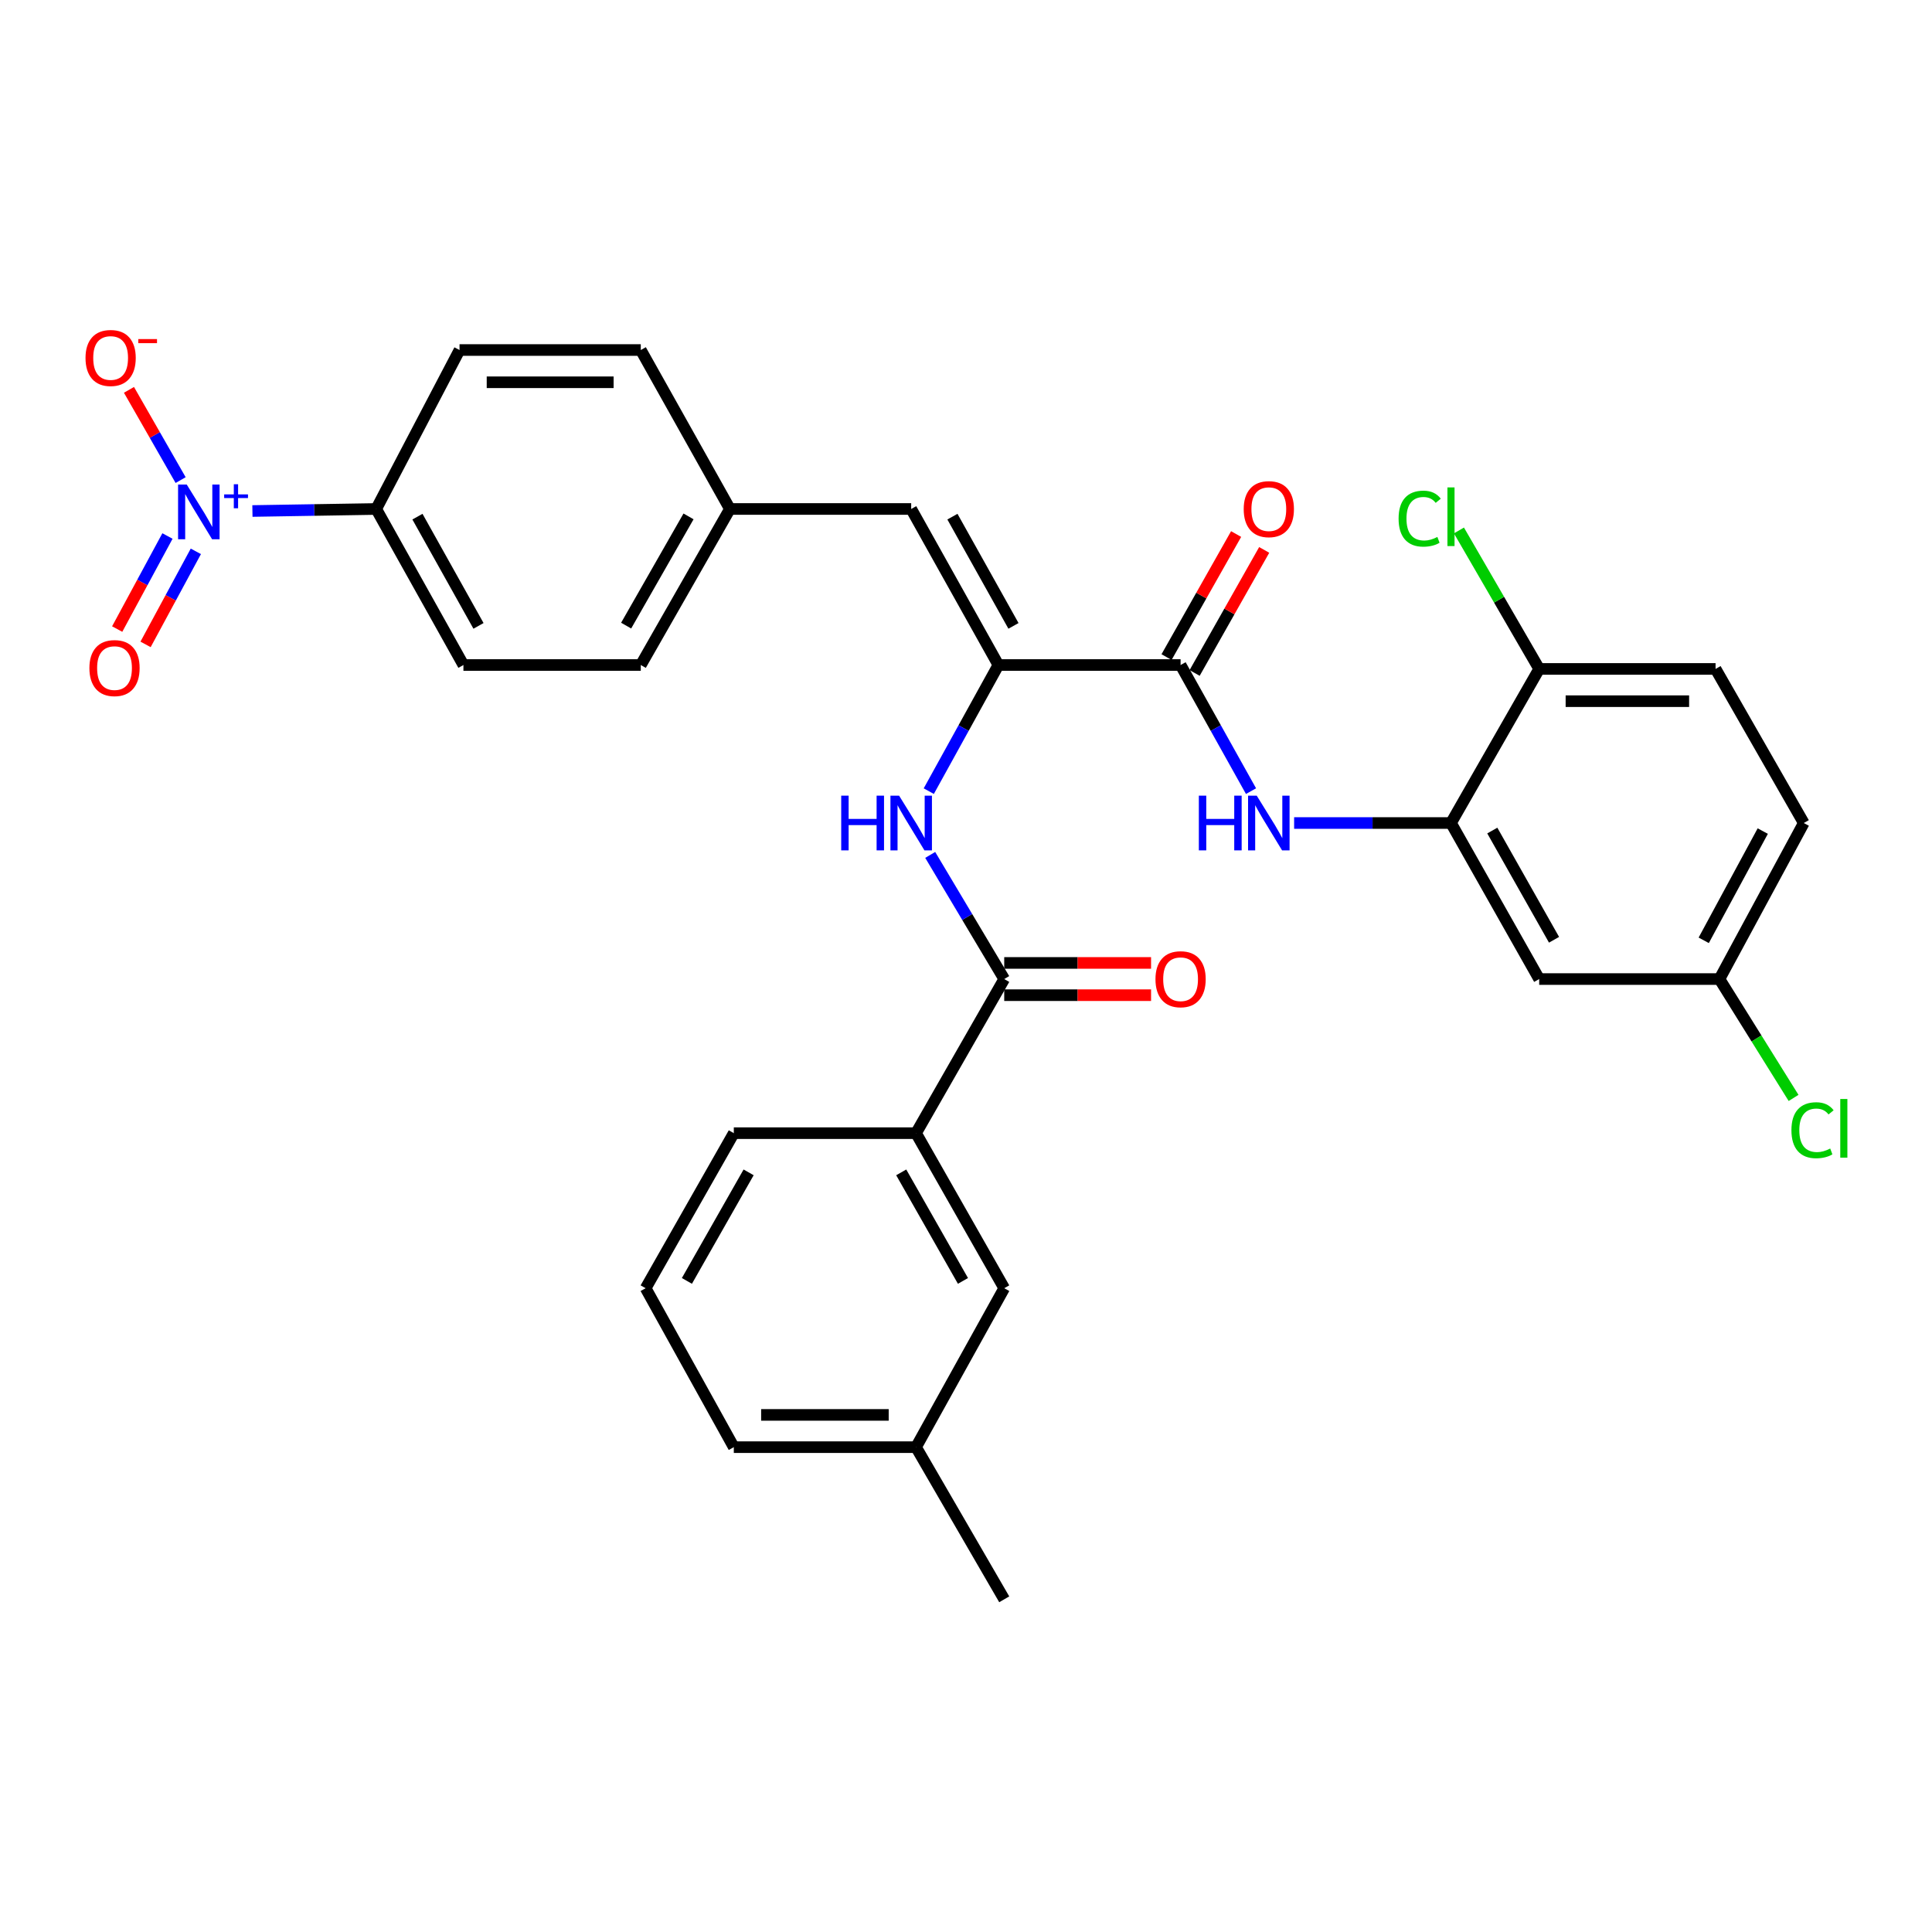 <?xml version='1.0' encoding='iso-8859-1'?>
<svg version='1.1' baseProfile='full'
              xmlns='http://www.w3.org/2000/svg'
                      xmlns:rdkit='http://www.rdkit.org/xml'
                      xmlns:xlink='http://www.w3.org/1999/xlink'
                  xml:space='preserve'
width='1000px' height='1000px' viewBox='0 0 1000 1000'>
<!-- END OF HEADER -->
<rect style='opacity:1.0;fill:#FFFFFF;stroke:none' width='1000' height='1000' x='0' y='0'> </rect>
<path class='bond-7' d='M 130.654,264.496 L 162.69,263.972' style='fill:none;fill-rule:evenodd;stroke:#0000FF;stroke-width:6px;stroke-linecap:butt;stroke-linejoin:miter;stroke-opacity:1' />
<path class='bond-7' d='M 162.69,263.972 L 194.726,263.448' style='fill:none;fill-rule:evenodd;stroke:#000000;stroke-width:6px;stroke-linecap:butt;stroke-linejoin:miter;stroke-opacity:1' />
<path class='bond-10' d='M 93.492,248.493 L 80.123,225.14' style='fill:none;fill-rule:evenodd;stroke:#0000FF;stroke-width:6px;stroke-linecap:butt;stroke-linejoin:miter;stroke-opacity:1' />
<path class='bond-10' d='M 80.123,225.14 L 66.755,201.787' style='fill:none;fill-rule:evenodd;stroke:#FF0000;stroke-width:6px;stroke-linecap:butt;stroke-linejoin:miter;stroke-opacity:1' />
<path class='bond-11' d='M 86.678,277.437 L 73.667,301.519' style='fill:none;fill-rule:evenodd;stroke:#0000FF;stroke-width:6px;stroke-linecap:butt;stroke-linejoin:miter;stroke-opacity:1' />
<path class='bond-11' d='M 73.667,301.519 L 60.655,325.601' style='fill:none;fill-rule:evenodd;stroke:#FF0000;stroke-width:6px;stroke-linecap:butt;stroke-linejoin:miter;stroke-opacity:1' />
<path class='bond-11' d='M 101.366,285.374 L 88.355,309.455' style='fill:none;fill-rule:evenodd;stroke:#0000FF;stroke-width:6px;stroke-linecap:butt;stroke-linejoin:miter;stroke-opacity:1' />
<path class='bond-11' d='M 88.355,309.455 L 75.343,333.537' style='fill:none;fill-rule:evenodd;stroke:#FF0000;stroke-width:6px;stroke-linecap:butt;stroke-linejoin:miter;stroke-opacity:1' />
<path class='bond-0' d='M 516.771,344.214 L 471.63,263.448' style='fill:none;fill-rule:evenodd;stroke:#000000;stroke-width:6px;stroke-linecap:butt;stroke-linejoin:miter;stroke-opacity:1' />
<path class='bond-0' d='M 524.573,323.954 L 492.974,267.418' style='fill:none;fill-rule:evenodd;stroke:#000000;stroke-width:6px;stroke-linecap:butt;stroke-linejoin:miter;stroke-opacity:1' />
<path class='bond-1' d='M 516.771,344.214 L 611.07,344.214' style='fill:none;fill-rule:evenodd;stroke:#000000;stroke-width:6px;stroke-linecap:butt;stroke-linejoin:miter;stroke-opacity:1' />
<path class='bond-3' d='M 516.771,344.214 L 498.753,376.855' style='fill:none;fill-rule:evenodd;stroke:#000000;stroke-width:6px;stroke-linecap:butt;stroke-linejoin:miter;stroke-opacity:1' />
<path class='bond-3' d='M 498.753,376.855 L 480.735,409.496' style='fill:none;fill-rule:evenodd;stroke:#0000FF;stroke-width:6px;stroke-linecap:butt;stroke-linejoin:miter;stroke-opacity:1' />
<path class='bond-4' d='M 611.07,344.214 L 629.297,376.852' style='fill:none;fill-rule:evenodd;stroke:#000000;stroke-width:6px;stroke-linecap:butt;stroke-linejoin:miter;stroke-opacity:1' />
<path class='bond-4' d='M 629.297,376.852 L 647.524,409.49' style='fill:none;fill-rule:evenodd;stroke:#0000FF;stroke-width:6px;stroke-linecap:butt;stroke-linejoin:miter;stroke-opacity:1' />
<path class='bond-13' d='M 618.336,348.323 L 636.342,316.48' style='fill:none;fill-rule:evenodd;stroke:#000000;stroke-width:6px;stroke-linecap:butt;stroke-linejoin:miter;stroke-opacity:1' />
<path class='bond-13' d='M 636.342,316.48 L 654.348,284.636' style='fill:none;fill-rule:evenodd;stroke:#FF0000;stroke-width:6px;stroke-linecap:butt;stroke-linejoin:miter;stroke-opacity:1' />
<path class='bond-13' d='M 603.804,340.106 L 621.81,308.262' style='fill:none;fill-rule:evenodd;stroke:#000000;stroke-width:6px;stroke-linecap:butt;stroke-linejoin:miter;stroke-opacity:1' />
<path class='bond-13' d='M 621.81,308.262 L 639.816,276.419' style='fill:none;fill-rule:evenodd;stroke:#FF0000;stroke-width:6px;stroke-linecap:butt;stroke-linejoin:miter;stroke-opacity:1' />
<path class='bond-2' d='M 519.786,506.758 L 500.63,474.63' style='fill:none;fill-rule:evenodd;stroke:#000000;stroke-width:6px;stroke-linecap:butt;stroke-linejoin:miter;stroke-opacity:1' />
<path class='bond-2' d='M 500.63,474.63 L 481.474,442.503' style='fill:none;fill-rule:evenodd;stroke:#0000FF;stroke-width:6px;stroke-linecap:butt;stroke-linejoin:miter;stroke-opacity:1' />
<path class='bond-8' d='M 519.786,506.758 L 474.134,586.523' style='fill:none;fill-rule:evenodd;stroke:#000000;stroke-width:6px;stroke-linecap:butt;stroke-linejoin:miter;stroke-opacity:1' />
<path class='bond-14' d='M 519.786,515.106 L 557.787,515.106' style='fill:none;fill-rule:evenodd;stroke:#000000;stroke-width:6px;stroke-linecap:butt;stroke-linejoin:miter;stroke-opacity:1' />
<path class='bond-14' d='M 557.787,515.106 L 595.788,515.106' style='fill:none;fill-rule:evenodd;stroke:#FF0000;stroke-width:6px;stroke-linecap:butt;stroke-linejoin:miter;stroke-opacity:1' />
<path class='bond-14' d='M 519.786,498.411 L 557.787,498.411' style='fill:none;fill-rule:evenodd;stroke:#000000;stroke-width:6px;stroke-linecap:butt;stroke-linejoin:miter;stroke-opacity:1' />
<path class='bond-14' d='M 557.787,498.411 L 595.788,498.411' style='fill:none;fill-rule:evenodd;stroke:#FF0000;stroke-width:6px;stroke-linecap:butt;stroke-linejoin:miter;stroke-opacity:1' />
<path class='bond-5' d='M 669.837,425.992 L 710.433,425.992' style='fill:none;fill-rule:evenodd;stroke:#0000FF;stroke-width:6px;stroke-linecap:butt;stroke-linejoin:miter;stroke-opacity:1' />
<path class='bond-5' d='M 710.433,425.992 L 751.029,425.992' style='fill:none;fill-rule:evenodd;stroke:#000000;stroke-width:6px;stroke-linecap:butt;stroke-linejoin:miter;stroke-opacity:1' />
<path class='bond-9' d='M 751.029,425.992 L 796.68,506.758' style='fill:none;fill-rule:evenodd;stroke:#000000;stroke-width:6px;stroke-linecap:butt;stroke-linejoin:miter;stroke-opacity:1' />
<path class='bond-9' d='M 772.411,429.892 L 804.367,486.428' style='fill:none;fill-rule:evenodd;stroke:#000000;stroke-width:6px;stroke-linecap:butt;stroke-linejoin:miter;stroke-opacity:1' />
<path class='bond-12' d='M 751.029,425.992 L 796.68,346.236' style='fill:none;fill-rule:evenodd;stroke:#000000;stroke-width:6px;stroke-linecap:butt;stroke-linejoin:miter;stroke-opacity:1' />
<path class='bond-6' d='M 471.63,263.448 L 377.795,263.448' style='fill:none;fill-rule:evenodd;stroke:#000000;stroke-width:6px;stroke-linecap:butt;stroke-linejoin:miter;stroke-opacity:1' />
<path class='bond-17' d='M 194.726,263.448 L 239.867,344.214' style='fill:none;fill-rule:evenodd;stroke:#000000;stroke-width:6px;stroke-linecap:butt;stroke-linejoin:miter;stroke-opacity:1' />
<path class='bond-17' d='M 216.07,267.418 L 247.669,323.954' style='fill:none;fill-rule:evenodd;stroke:#000000;stroke-width:6px;stroke-linecap:butt;stroke-linejoin:miter;stroke-opacity:1' />
<path class='bond-18' d='M 194.726,263.448 L 237.855,181.17' style='fill:none;fill-rule:evenodd;stroke:#000000;stroke-width:6px;stroke-linecap:butt;stroke-linejoin:miter;stroke-opacity:1' />
<path class='bond-15' d='M 474.134,586.523 L 519.786,666.779' style='fill:none;fill-rule:evenodd;stroke:#000000;stroke-width:6px;stroke-linecap:butt;stroke-linejoin:miter;stroke-opacity:1' />
<path class='bond-15' d='M 466.47,606.816 L 498.426,662.995' style='fill:none;fill-rule:evenodd;stroke:#000000;stroke-width:6px;stroke-linecap:butt;stroke-linejoin:miter;stroke-opacity:1' />
<path class='bond-27' d='M 474.134,586.523 L 379.817,586.523' style='fill:none;fill-rule:evenodd;stroke:#000000;stroke-width:6px;stroke-linecap:butt;stroke-linejoin:miter;stroke-opacity:1' />
<path class='bond-20' d='M 796.68,506.758 L 889.987,506.758' style='fill:none;fill-rule:evenodd;stroke:#000000;stroke-width:6px;stroke-linecap:butt;stroke-linejoin:miter;stroke-opacity:1' />
<path class='bond-19' d='M 796.68,346.236 L 887.974,346.236' style='fill:none;fill-rule:evenodd;stroke:#000000;stroke-width:6px;stroke-linecap:butt;stroke-linejoin:miter;stroke-opacity:1' />
<path class='bond-19' d='M 810.374,362.931 L 874.28,362.931' style='fill:none;fill-rule:evenodd;stroke:#000000;stroke-width:6px;stroke-linecap:butt;stroke-linejoin:miter;stroke-opacity:1' />
<path class='bond-21' d='M 796.68,346.236 L 775.913,310.401' style='fill:none;fill-rule:evenodd;stroke:#000000;stroke-width:6px;stroke-linecap:butt;stroke-linejoin:miter;stroke-opacity:1' />
<path class='bond-21' d='M 775.913,310.401 L 755.145,274.566' style='fill:none;fill-rule:evenodd;stroke:#00CC00;stroke-width:6px;stroke-linecap:butt;stroke-linejoin:miter;stroke-opacity:1' />
<path class='bond-25' d='M 519.786,666.779 L 474.134,749.048' style='fill:none;fill-rule:evenodd;stroke:#000000;stroke-width:6px;stroke-linecap:butt;stroke-linejoin:miter;stroke-opacity:1' />
<path class='bond-16' d='M 377.795,263.448 L 331.671,181.17' style='fill:none;fill-rule:evenodd;stroke:#000000;stroke-width:6px;stroke-linecap:butt;stroke-linejoin:miter;stroke-opacity:1' />
<path class='bond-31' d='M 377.795,263.448 L 331.671,344.214' style='fill:none;fill-rule:evenodd;stroke:#000000;stroke-width:6px;stroke-linecap:butt;stroke-linejoin:miter;stroke-opacity:1' />
<path class='bond-31' d='M 356.379,267.284 L 324.092,323.82' style='fill:none;fill-rule:evenodd;stroke:#000000;stroke-width:6px;stroke-linecap:butt;stroke-linejoin:miter;stroke-opacity:1' />
<path class='bond-22' d='M 239.867,344.214 L 331.671,344.214' style='fill:none;fill-rule:evenodd;stroke:#000000;stroke-width:6px;stroke-linecap:butt;stroke-linejoin:miter;stroke-opacity:1' />
<path class='bond-23' d='M 237.855,181.17 L 331.671,181.17' style='fill:none;fill-rule:evenodd;stroke:#000000;stroke-width:6px;stroke-linecap:butt;stroke-linejoin:miter;stroke-opacity:1' />
<path class='bond-23' d='M 251.927,197.865 L 317.598,197.865' style='fill:none;fill-rule:evenodd;stroke:#000000;stroke-width:6px;stroke-linecap:butt;stroke-linejoin:miter;stroke-opacity:1' />
<path class='bond-24' d='M 887.974,346.236 L 933.635,425.992' style='fill:none;fill-rule:evenodd;stroke:#000000;stroke-width:6px;stroke-linecap:butt;stroke-linejoin:miter;stroke-opacity:1' />
<path class='bond-26' d='M 889.987,506.758 L 909.168,537.52' style='fill:none;fill-rule:evenodd;stroke:#000000;stroke-width:6px;stroke-linecap:butt;stroke-linejoin:miter;stroke-opacity:1' />
<path class='bond-26' d='M 909.168,537.52 L 928.349,568.282' style='fill:none;fill-rule:evenodd;stroke:#00CC00;stroke-width:6px;stroke-linecap:butt;stroke-linejoin:miter;stroke-opacity:1' />
<path class='bond-33' d='M 889.987,506.758 L 933.635,425.992' style='fill:none;fill-rule:evenodd;stroke:#000000;stroke-width:6px;stroke-linecap:butt;stroke-linejoin:miter;stroke-opacity:1' />
<path class='bond-33' d='M 881.846,486.706 L 912.4,430.169' style='fill:none;fill-rule:evenodd;stroke:#000000;stroke-width:6px;stroke-linecap:butt;stroke-linejoin:miter;stroke-opacity:1' />
<path class='bond-30' d='M 474.134,749.048 L 519.786,827.802' style='fill:none;fill-rule:evenodd;stroke:#000000;stroke-width:6px;stroke-linecap:butt;stroke-linejoin:miter;stroke-opacity:1' />
<path class='bond-32' d='M 474.134,749.048 L 379.817,749.048' style='fill:none;fill-rule:evenodd;stroke:#000000;stroke-width:6px;stroke-linecap:butt;stroke-linejoin:miter;stroke-opacity:1' />
<path class='bond-32' d='M 459.987,732.353 L 393.965,732.353' style='fill:none;fill-rule:evenodd;stroke:#000000;stroke-width:6px;stroke-linecap:butt;stroke-linejoin:miter;stroke-opacity:1' />
<path class='bond-28' d='M 379.817,586.523 L 334.184,666.779' style='fill:none;fill-rule:evenodd;stroke:#000000;stroke-width:6px;stroke-linecap:butt;stroke-linejoin:miter;stroke-opacity:1' />
<path class='bond-28' d='M 387.485,606.813 L 355.542,662.993' style='fill:none;fill-rule:evenodd;stroke:#000000;stroke-width:6px;stroke-linecap:butt;stroke-linejoin:miter;stroke-opacity:1' />
<path class='bond-29' d='M 334.184,666.779 L 379.817,749.048' style='fill:none;fill-rule:evenodd;stroke:#000000;stroke-width:6px;stroke-linecap:butt;stroke-linejoin:miter;stroke-opacity:1' />
<path  class='atom-0' d='M 96.653 250.79
L 105.933 265.79
Q 106.853 267.27, 108.333 269.95
Q 109.813 272.63, 109.893 272.79
L 109.893 250.79
L 113.653 250.79
L 113.653 279.11
L 109.773 279.11
L 99.813 262.71
Q 98.653 260.79, 97.413 258.59
Q 96.213 256.39, 95.853 255.71
L 95.853 279.11
L 92.173 279.11
L 92.173 250.79
L 96.653 250.79
' fill='#0000FF'/>
<path  class='atom-0' d='M 116.029 255.895
L 121.019 255.895
L 121.019 250.642
L 123.236 250.642
L 123.236 255.895
L 128.358 255.895
L 128.358 257.796
L 123.236 257.796
L 123.236 263.076
L 121.019 263.076
L 121.019 257.796
L 116.029 257.796
L 116.029 255.895
' fill='#0000FF'/>
<path  class='atom-4' d='M 435.41 411.832
L 439.25 411.832
L 439.25 423.872
L 453.73 423.872
L 453.73 411.832
L 457.57 411.832
L 457.57 440.152
L 453.73 440.152
L 453.73 427.072
L 439.25 427.072
L 439.25 440.152
L 435.41 440.152
L 435.41 411.832
' fill='#0000FF'/>
<path  class='atom-4' d='M 465.37 411.832
L 474.65 426.832
Q 475.57 428.312, 477.05 430.992
Q 478.53 433.672, 478.61 433.832
L 478.61 411.832
L 482.37 411.832
L 482.37 440.152
L 478.49 440.152
L 468.53 423.752
Q 467.37 421.832, 466.13 419.632
Q 464.93 417.432, 464.57 416.752
L 464.57 440.152
L 460.89 440.152
L 460.89 411.832
L 465.37 411.832
' fill='#0000FF'/>
<path  class='atom-5' d='M 620.52 411.832
L 624.36 411.832
L 624.36 423.872
L 638.84 423.872
L 638.84 411.832
L 642.68 411.832
L 642.68 440.152
L 638.84 440.152
L 638.84 427.072
L 624.36 427.072
L 624.36 440.152
L 620.52 440.152
L 620.52 411.832
' fill='#0000FF'/>
<path  class='atom-5' d='M 650.48 411.832
L 659.76 426.832
Q 660.68 428.312, 662.16 430.992
Q 663.64 433.672, 663.72 433.832
L 663.72 411.832
L 667.48 411.832
L 667.48 440.152
L 663.6 440.152
L 653.64 423.752
Q 652.48 421.832, 651.24 419.632
Q 650.04 417.432, 649.68 416.752
L 649.68 440.152
L 646 440.152
L 646 411.832
L 650.48 411.832
' fill='#0000FF'/>
<path  class='atom-11' d='M 44.262 185.284
Q 44.262 178.484, 47.622 174.684
Q 50.982 170.884, 57.262 170.884
Q 63.542 170.884, 66.902 174.684
Q 70.262 178.484, 70.262 185.284
Q 70.262 192.164, 66.862 196.084
Q 63.462 199.964, 57.262 199.964
Q 51.022 199.964, 47.622 196.084
Q 44.262 192.204, 44.262 185.284
M 57.262 196.764
Q 61.582 196.764, 63.902 193.884
Q 66.262 190.964, 66.262 185.284
Q 66.262 179.724, 63.902 176.924
Q 61.582 174.084, 57.262 174.084
Q 52.942 174.084, 50.582 176.884
Q 48.262 179.684, 48.262 185.284
Q 48.262 191.004, 50.582 193.884
Q 52.942 196.764, 57.262 196.764
' fill='#FF0000'/>
<path  class='atom-11' d='M 71.582 175.507
L 81.27 175.507
L 81.27 177.619
L 71.582 177.619
L 71.582 175.507
' fill='#FF0000'/>
<path  class='atom-12' d='M 46.274 345.797
Q 46.274 338.997, 49.634 335.197
Q 52.994 331.397, 59.274 331.397
Q 65.554 331.397, 68.914 335.197
Q 72.274 338.997, 72.274 345.797
Q 72.274 352.677, 68.874 356.597
Q 65.474 360.477, 59.274 360.477
Q 53.034 360.477, 49.634 356.597
Q 46.274 352.717, 46.274 345.797
M 59.274 357.277
Q 63.594 357.277, 65.914 354.397
Q 68.274 351.477, 68.274 345.797
Q 68.274 340.237, 65.914 337.437
Q 63.594 334.597, 59.274 334.597
Q 54.954 334.597, 52.594 337.397
Q 50.274 340.197, 50.274 345.797
Q 50.274 351.517, 52.594 354.397
Q 54.954 357.277, 59.274 357.277
' fill='#FF0000'/>
<path  class='atom-14' d='M 643.74 263.528
Q 643.74 256.728, 647.1 252.928
Q 650.46 249.128, 656.74 249.128
Q 663.02 249.128, 666.38 252.928
Q 669.74 256.728, 669.74 263.528
Q 669.74 270.408, 666.34 274.328
Q 662.94 278.208, 656.74 278.208
Q 650.5 278.208, 647.1 274.328
Q 643.74 270.448, 643.74 263.528
M 656.74 275.008
Q 661.06 275.008, 663.38 272.128
Q 665.74 269.208, 665.74 263.528
Q 665.74 257.968, 663.38 255.168
Q 661.06 252.328, 656.74 252.328
Q 652.42 252.328, 650.06 255.128
Q 647.74 257.928, 647.74 263.528
Q 647.74 269.248, 650.06 272.128
Q 652.42 275.008, 656.74 275.008
' fill='#FF0000'/>
<path  class='atom-15' d='M 598.07 506.838
Q 598.07 500.038, 601.43 496.238
Q 604.79 492.438, 611.07 492.438
Q 617.35 492.438, 620.71 496.238
Q 624.07 500.038, 624.07 506.838
Q 624.07 513.718, 620.67 517.638
Q 617.27 521.518, 611.07 521.518
Q 604.83 521.518, 601.43 517.638
Q 598.07 513.758, 598.07 506.838
M 611.07 518.318
Q 615.39 518.318, 617.71 515.438
Q 620.07 512.518, 620.07 506.838
Q 620.07 501.278, 617.71 498.478
Q 615.39 495.638, 611.07 495.638
Q 606.75 495.638, 604.39 498.438
Q 602.07 501.238, 602.07 506.838
Q 602.07 512.558, 604.39 515.438
Q 606.75 518.318, 611.07 518.318
' fill='#FF0000'/>
<path  class='atom-22' d='M 723.909 268.444
Q 723.909 261.404, 727.189 257.724
Q 730.509 254.004, 736.789 254.004
Q 742.629 254.004, 745.749 258.124
L 743.109 260.284
Q 740.829 257.284, 736.789 257.284
Q 732.509 257.284, 730.229 260.164
Q 727.989 263.004, 727.989 268.444
Q 727.989 274.044, 730.309 276.924
Q 732.669 279.804, 737.229 279.804
Q 740.349 279.804, 743.989 277.924
L 745.109 280.924
Q 743.629 281.884, 741.389 282.444
Q 739.149 283.004, 736.669 283.004
Q 730.509 283.004, 727.189 279.244
Q 723.909 275.484, 723.909 268.444
' fill='#00CC00'/>
<path  class='atom-22' d='M 749.189 252.284
L 752.869 252.284
L 752.869 282.644
L 749.189 282.644
L 749.189 252.284
' fill='#00CC00'/>
<path  class='atom-27' d='M 927.241 584.999
Q 927.241 577.959, 930.521 574.279
Q 933.841 570.559, 940.121 570.559
Q 945.961 570.559, 949.081 574.679
L 946.441 576.839
Q 944.161 573.839, 940.121 573.839
Q 935.841 573.839, 933.561 576.719
Q 931.321 579.559, 931.321 584.999
Q 931.321 590.599, 933.641 593.479
Q 936.001 596.359, 940.561 596.359
Q 943.681 596.359, 947.321 594.479
L 948.441 597.479
Q 946.961 598.439, 944.721 598.999
Q 942.481 599.559, 940.001 599.559
Q 933.841 599.559, 930.521 595.799
Q 927.241 592.039, 927.241 584.999
' fill='#00CC00'/>
<path  class='atom-27' d='M 952.521 568.839
L 956.201 568.839
L 956.201 599.199
L 952.521 599.199
L 952.521 568.839
' fill='#00CC00'/>
</svg>
